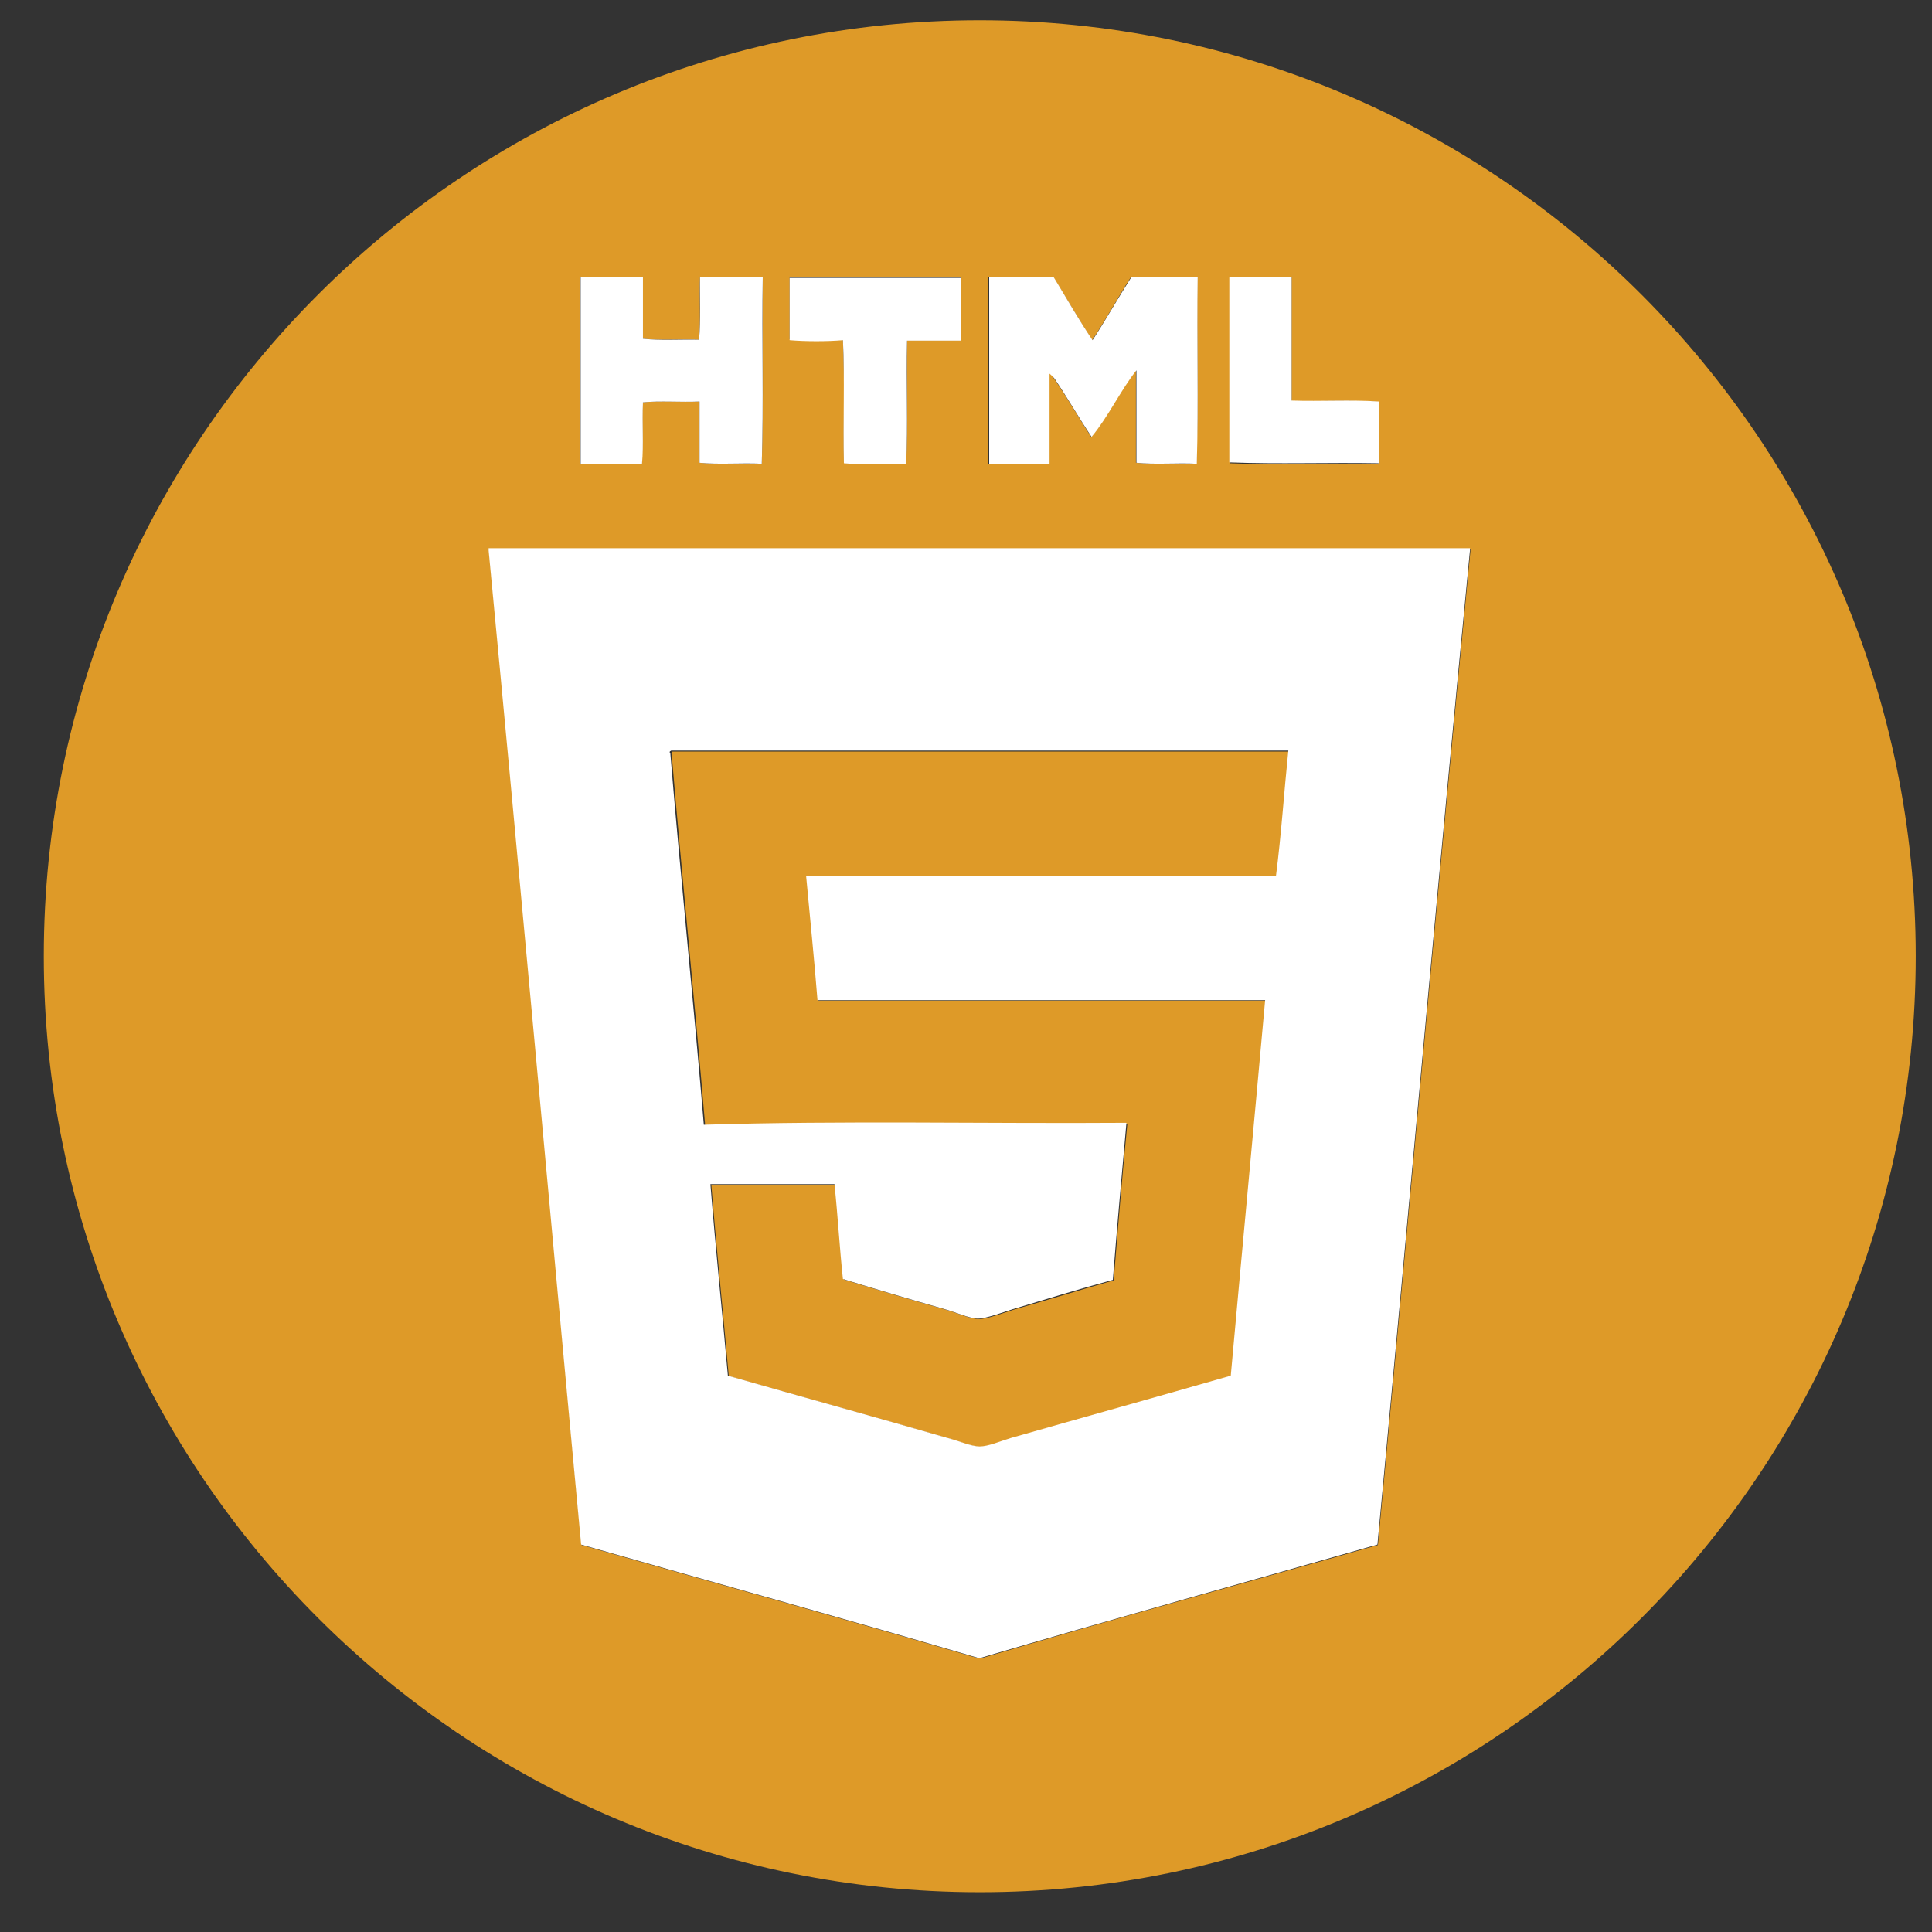 <svg width="24" height="24" viewBox="0 0 24 24" fill="none" xmlns="http://www.w3.org/2000/svg">
<rect x="0" y="0" width="24" height="24" fill="#333333" stroke="none"/>
<path d="M14.005 13.954C13.941 14.599 13.888 15.249 13.835 15.905C13.419 16.023 13.003 16.152 12.593 16.269C12.482 16.304 12.259 16.386 12.165 16.386C12.048 16.386 11.878 16.304 11.749 16.269C11.315 16.146 10.899 16.023 10.483 15.894C10.436 15.507 10.413 15.103 10.378 14.716H8.836C8.901 15.519 8.983 16.298 9.053 17.095C9.956 17.353 10.87 17.605 11.784 17.869C11.919 17.91 12.077 17.974 12.183 17.974C12.288 17.974 12.435 17.904 12.569 17.869C13.495 17.605 14.404 17.353 15.3 17.095C15.447 15.542 15.588 13.989 15.728 12.43H10.167C10.126 11.909 10.073 11.399 10.026 10.889H15.869C15.927 10.379 15.963 9.846 16.021 9.336H8.356C8.356 9.336 8.332 9.354 8.344 9.371C8.473 10.912 8.631 12.436 8.76 13.983C10.477 13.931 12.276 13.977 14.011 13.96L14.005 13.954ZM12.171 0.252C5.754 0.252 0.544 5.462 0.544 11.879C0.544 18.297 5.754 23.506 12.171 23.506C18.588 23.506 23.798 18.297 23.798 11.879C23.798 5.462 18.588 0.252 12.171 0.252ZM15.271 3.446H16.045V4.982C16.402 4.988 16.789 4.97 17.129 4.993V5.767C16.513 5.761 15.869 5.779 15.277 5.755V3.452L15.271 3.446ZM12.282 3.446H13.085C13.249 3.704 13.402 3.974 13.566 4.226C13.736 3.974 13.882 3.704 14.046 3.446H14.873C14.867 4.214 14.89 5.011 14.861 5.761C14.615 5.755 14.339 5.773 14.111 5.749V4.601C13.923 4.829 13.759 5.175 13.554 5.427C13.407 5.199 13.243 4.917 13.091 4.7C13.073 4.677 13.056 4.624 13.027 4.636V5.761H12.276V3.446H12.282ZM9.809 3.446H11.942V4.226C11.761 4.226 11.485 4.226 11.268 4.226C11.262 4.736 11.28 5.269 11.257 5.761C11.005 5.755 10.723 5.773 10.483 5.749C10.477 5.24 10.495 4.706 10.471 4.214C10.278 4.232 10.002 4.232 9.809 4.214V3.44V3.446ZM7.213 3.446H7.987V4.208C8.198 4.232 8.455 4.208 8.684 4.22C8.707 3.985 8.684 3.704 8.696 3.446H9.475C9.469 4.214 9.487 5.011 9.463 5.761C9.211 5.755 8.93 5.773 8.69 5.749V4.988C8.455 4.993 8.198 4.976 7.981 4.999C7.975 5.251 7.992 5.527 7.969 5.761H7.207V3.446H7.213ZM18.266 6.845C17.867 10.948 17.504 15.079 17.117 19.193C15.476 19.662 13.818 20.113 12.188 20.6H12.153C10.524 20.119 8.866 19.662 7.225 19.193C6.838 15.079 6.475 10.948 6.076 6.845V6.816H18.266V6.845Z" fill="#DE9A28"/>
<path d="M17.129 5.761V4.988C16.789 4.964 16.402 4.988 16.045 4.976V3.44H15.271V5.744C15.869 5.767 16.514 5.744 17.123 5.755L17.129 5.761ZM10.471 4.22C10.495 4.706 10.471 5.245 10.483 5.755C10.718 5.779 10.999 5.755 11.257 5.767C11.28 5.281 11.257 4.741 11.268 4.232C11.485 4.232 11.761 4.232 11.942 4.232V3.452H9.809V4.226C10.008 4.243 10.278 4.243 10.471 4.226V4.22ZM13.032 4.636C13.032 4.636 13.079 4.677 13.097 4.7C13.249 4.923 13.408 5.199 13.56 5.427C13.765 5.181 13.929 4.835 14.117 4.601V5.749C14.345 5.773 14.621 5.749 14.867 5.761C14.89 5.011 14.867 4.214 14.878 3.446H14.052C13.888 3.704 13.736 3.974 13.572 4.226C13.402 3.974 13.249 3.704 13.091 3.446H12.288V5.761H13.038V4.636H13.032ZM7.981 4.999C8.198 4.976 8.455 4.999 8.69 4.988V5.749C8.924 5.773 9.206 5.749 9.463 5.761C9.487 5.011 9.463 4.214 9.475 3.446H8.696C8.69 3.698 8.707 3.98 8.684 4.22C8.455 4.214 8.198 4.232 7.987 4.208V3.446H7.213V5.761H7.975C7.998 5.527 7.975 5.251 7.987 4.999H7.981ZM6.07 6.81V6.839C6.463 10.942 6.832 15.073 7.219 19.187C8.86 19.656 10.518 20.113 12.148 20.594H12.183C13.812 20.113 15.47 19.656 17.111 19.187C17.498 15.073 17.861 10.942 18.26 6.839V6.81H6.07ZM15.857 10.883H10.014C10.061 11.393 10.114 11.903 10.155 12.424H15.716C15.576 13.983 15.429 15.536 15.289 17.089C14.392 17.347 13.484 17.599 12.558 17.863C12.423 17.904 12.276 17.968 12.171 17.968C12.065 17.968 11.907 17.898 11.772 17.863C10.858 17.599 9.944 17.347 9.042 17.089C8.971 16.292 8.889 15.507 8.825 14.71H10.366C10.407 15.097 10.43 15.507 10.471 15.888C10.887 16.017 11.304 16.14 11.737 16.263C11.866 16.298 12.042 16.38 12.153 16.38C12.247 16.38 12.47 16.298 12.581 16.263C12.991 16.14 13.408 16.011 13.824 15.899C13.876 15.243 13.935 14.593 13.993 13.948C12.259 13.96 10.46 13.919 8.743 13.972C8.614 12.424 8.455 10.906 8.327 9.359C8.315 9.342 8.315 9.336 8.338 9.324H16.004C15.951 9.84 15.916 10.373 15.851 10.877L15.857 10.883Z" fill="white"/>
</svg>
